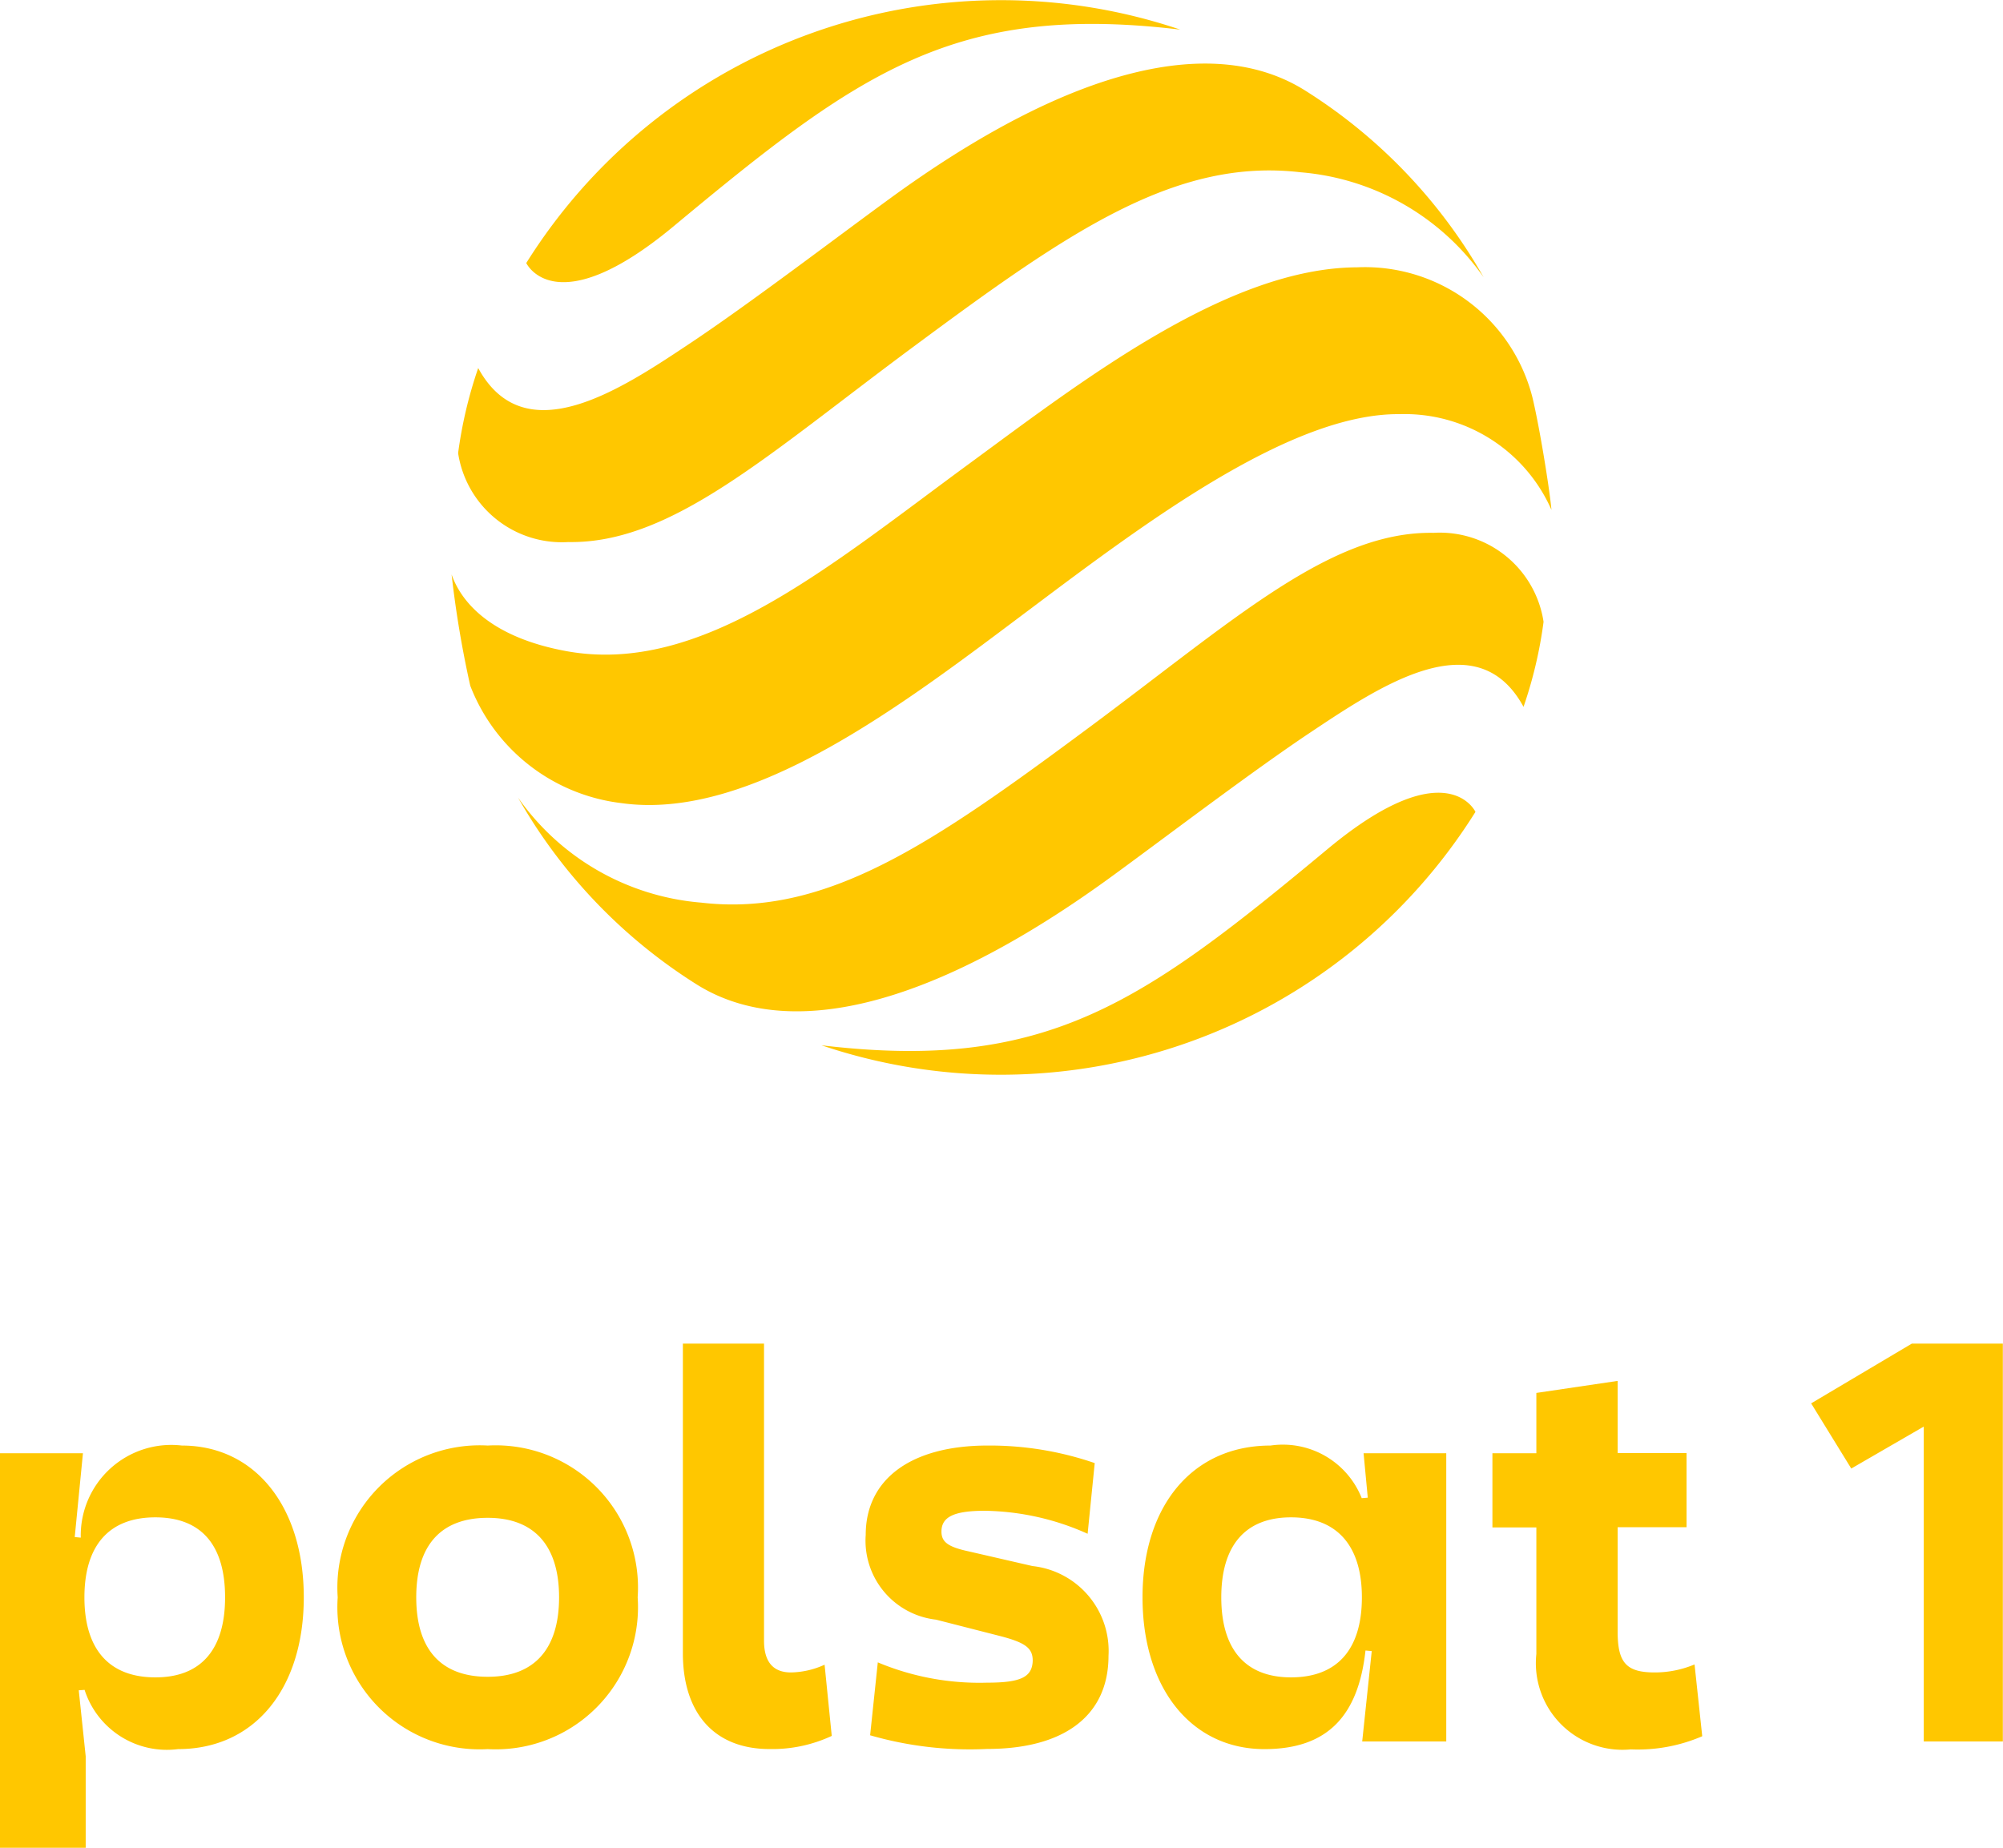 <svg xmlns="http://www.w3.org/2000/svg" width="37.794" height="34.872" viewBox="0 0 37.794 34.872"><defs><style>.cls-1{fill:#ffc700;}</style></defs><g id="Warstwa_2" data-name="Warstwa 2"><g id="logosy_kopia_4" data-name="logosy kopia 4"><g id="Kształt_29" data-name="Kształt 29"><path class="cls-1" d="M11.72,15.156c2.478.353,5.392-1.917,7.741-3.678,2.2-1.653,4.918-3.684,6.952-3.662a3.027,3.027,0,0,1,2.861,1.807c-.035-.393-.224-1.563-.359-2.123a3.262,3.262,0,0,0-3.309-2.455c-2.423.011-5.132,2.1-7.292,3.687-2.681,1.966-5.085,4.025-7.636,3.555-1.369-.253-1.961-.884-2.157-1.446a19.793,19.793,0,0,0,.352,2.1A3.5,3.5,0,0,0,11.72,15.156Zm.992-10.887c3.487-2.9,5.3-4.221,9.558-3.71A10.568,10.568,0,0,0,9.93,4.964S10.474,6.131,12.712,4.269Zm-1.99,5.961c1.952.033,3.76-1.648,6.524-3.694,2.9-2.149,4.925-3.561,7.29-3.285a4.682,4.682,0,0,1,3.458,1.982,9.97,9.97,0,0,0-3.343-3.509c-1.717-1.1-4.42-.491-7.882,2.039-1.072.783-2.63,1.97-3.733,2.706-1.306.87-3.13,2.1-4.013.477a8.282,8.282,0,0,0-.379,1.605A1.981,1.981,0,0,0,10.722,10.23Zm14.336,5.787c-3.487,2.9-5.3,4.221-9.558,3.71a10.568,10.568,0,0,0,12.34-4.405S27.3,14.155,25.058,16.017Zm-4.534-2.268c-2.9,2.15-4.925,3.562-7.29,3.286a4.686,4.686,0,0,1-3.459-1.982,9.991,9.991,0,0,0,3.344,3.509c1.717,1.1,4.42.491,7.882-2.039,1.072-.783,2.63-1.97,3.733-2.706,1.306-.87,3.13-2.1,4.013-.477a8.2,8.2,0,0,0,.378-1.605,1.98,1.98,0,0,0-2.078-1.679C25.1,10.023,23.287,11.7,20.524,13.749Zm15.55,11.608-1.9,1.128.757,1.23,1.368-.792v5.943h1.492V25.357ZM3.431,27.281a1.709,1.709,0,0,0-1.907,1.738l-.114-.011.155-1.582H0v7.446H1.617V33.145L1.486,31.9l.11-.008A1.631,1.631,0,0,0,3.359,33.01c1.451,0,2.373-1.148,2.373-2.864S4.81,27.281,3.431,27.281Zm-.5,4.375c-.871,0-1.338-.528-1.338-1.51s.467-1.51,1.338-1.51,1.316.527,1.316,1.51S3.794,31.656,2.934,31.656Zm6.271-4.375a2.685,2.685,0,0,0-2.83,2.865,2.684,2.684,0,0,0,2.83,2.864,2.684,2.684,0,0,0,2.83-2.864A2.685,2.685,0,0,0,9.205,27.281Zm0,4.364c-.881,0-1.348-.517-1.348-1.5s.467-1.5,1.348-1.5,1.347.528,1.347,1.5S10.086,31.645,9.205,31.645Zm5.722-.082c-.342,0-.508-.207-.508-.6V25.357H12.885V31.2c0,1.117.58,1.809,1.638,1.809a2.66,2.66,0,0,0,1.171-.248l-.135-1.344A1.581,1.581,0,0,1,14.927,31.563Zm4.561-2.007-1.213-.279c-.383-.083-.508-.176-.508-.372,0-.279.239-.393.819-.393a4.887,4.887,0,0,1,1.939.434l.134-1.334a6.093,6.093,0,0,0-2.021-.331c-1.441,0-2.3.631-2.3,1.686a1.5,1.5,0,0,0,1.327,1.6l1.212.31c.477.124.612.228.612.465-.01.311-.228.414-.86.414a4.959,4.959,0,0,1-2.063-.383l-.145,1.376a6.783,6.783,0,0,0,2.208.258c1.43,0,2.29-.61,2.29-1.758A1.611,1.611,0,0,0,19.488,29.556Zm6.323-1.291-.114.009a1.6,1.6,0,0,0-1.72-.993c-1.483,0-2.416,1.148-2.416,2.865s.923,2.864,2.3,2.864c1.192,0,1.772-.63,1.907-1.861l.118.011-.18,1.706h1.586v-5.44H25.729ZM24.36,31.656c-.86,0-1.316-.528-1.316-1.51s.456-1.51,1.316-1.51,1.337.527,1.337,1.51S25.231,31.656,24.36,31.656Zm6.863-.093c-.529,0-.7-.176-.7-.766V28.822h1.3v-1.4h-1.3V26.061l-1.534.227v1.138h-.829v1.4h.829v2.389a1.634,1.634,0,0,0,1.783,1.8,3.073,3.073,0,0,0,1.347-.248l-.145-1.355A1.937,1.937,0,0,1,31.223,31.563Z"/></g></g></g></svg>
